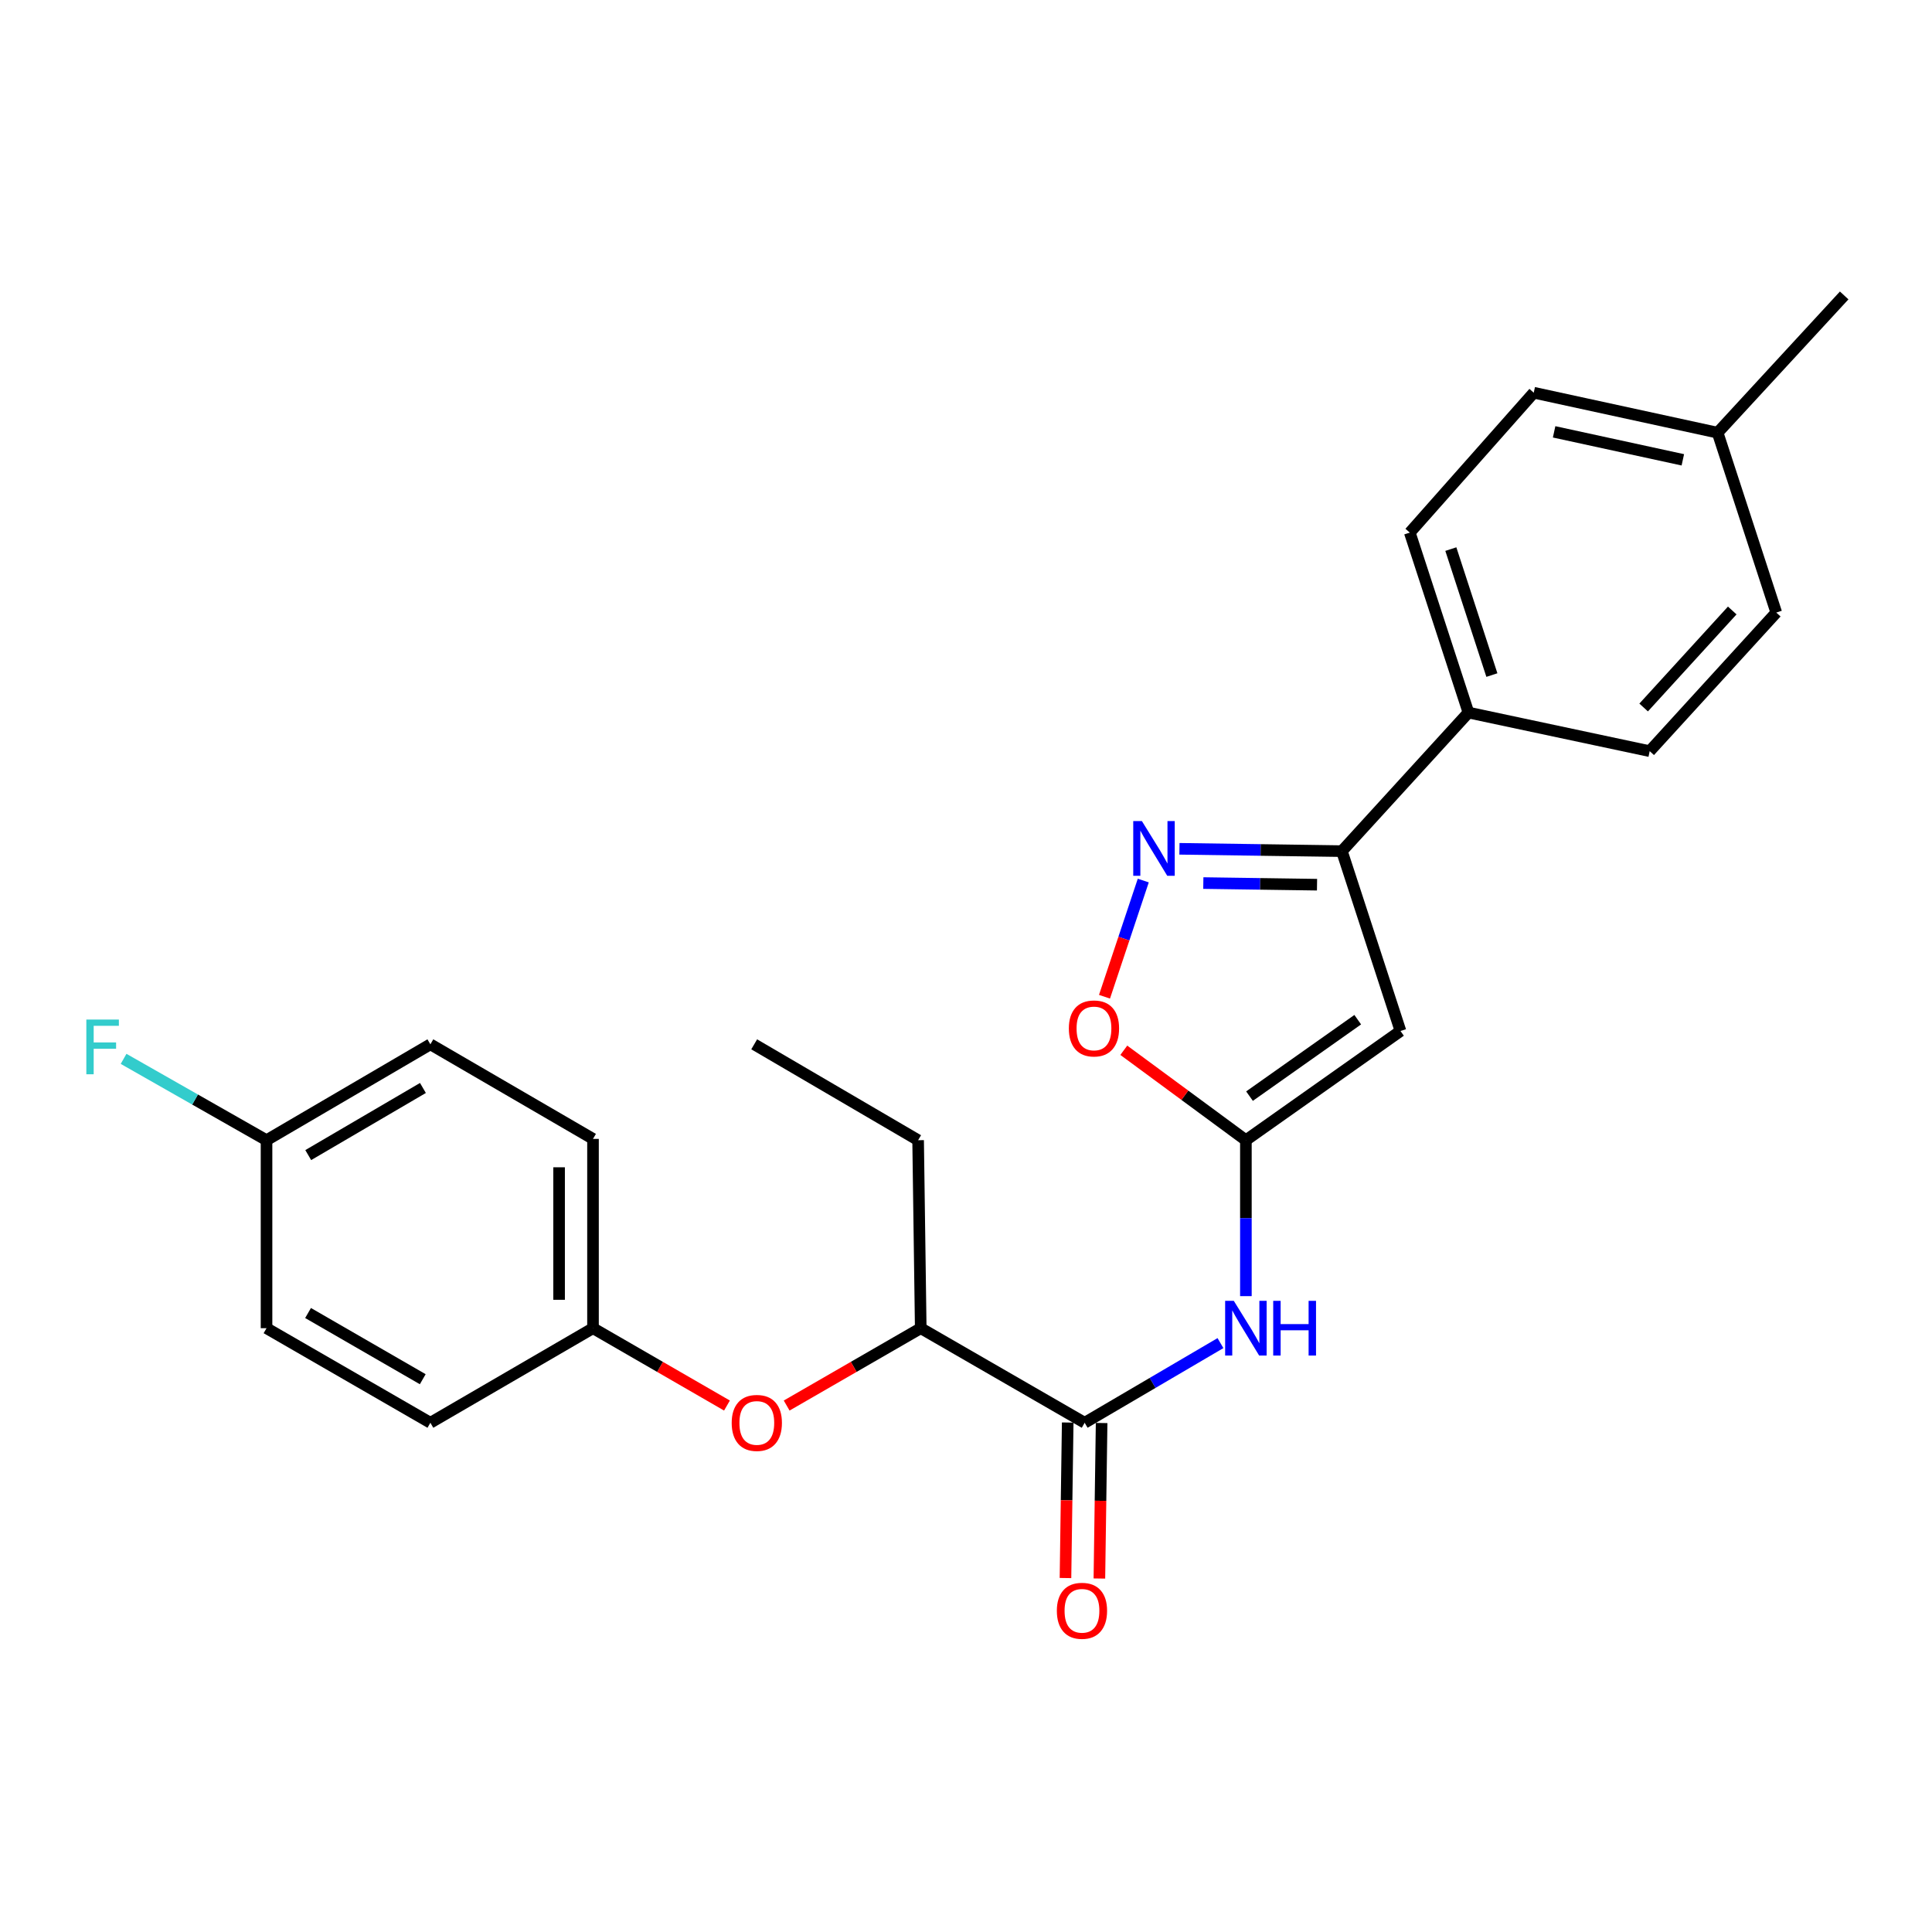 <?xml version='1.0' encoding='iso-8859-1'?>
<svg version='1.1' baseProfile='full'
              xmlns='http://www.w3.org/2000/svg'
                      xmlns:rdkit='http://www.rdkit.org/xml'
                      xmlns:xlink='http://www.w3.org/1999/xlink'
                  xml:space='preserve'
width='1000px' height='1000px' viewBox='0 0 1000 1000'>
<!-- END OF HEADER -->
<rect style='opacity:1.0;fill:#FFFFFF;stroke:none' width='1000' height='1000' x='0' y='0'> </rect>
<path class='bond-0' d='M 644.871,590.171 L 724.891,533.643' style='fill:none;fill-rule:evenodd;stroke:#000000;stroke-width:6px;stroke-linecap:butt;stroke-linejoin:miter;stroke-opacity:1' />
<path class='bond-0' d='M 646.746,567.356 L 702.76,527.786' style='fill:none;fill-rule:evenodd;stroke:#000000;stroke-width:6px;stroke-linecap:butt;stroke-linejoin:miter;stroke-opacity:1' />
<path class='bond-3' d='M 644.871,590.171 L 644.871,630.525' style='fill:none;fill-rule:evenodd;stroke:#000000;stroke-width:6px;stroke-linecap:butt;stroke-linejoin:miter;stroke-opacity:1' />
<path class='bond-3' d='M 644.871,630.525 L 644.871,670.878' style='fill:none;fill-rule:evenodd;stroke:#0000FF;stroke-width:6px;stroke-linecap:butt;stroke-linejoin:miter;stroke-opacity:1' />
<path class='bond-5' d='M 644.871,590.171 L 613.274,566.893' style='fill:none;fill-rule:evenodd;stroke:#000000;stroke-width:6px;stroke-linecap:butt;stroke-linejoin:miter;stroke-opacity:1' />
<path class='bond-5' d='M 613.274,566.893 L 581.678,543.615' style='fill:none;fill-rule:evenodd;stroke:#FF0000;stroke-width:6px;stroke-linecap:butt;stroke-linejoin:miter;stroke-opacity:1' />
<path class='bond-2' d='M 724.891,533.643 L 694.554,440.546' style='fill:none;fill-rule:evenodd;stroke:#000000;stroke-width:6px;stroke-linecap:butt;stroke-linejoin:miter;stroke-opacity:1' />
<path class='bond-1' d='M 591.759,455.765 L 581.723,485.834' style='fill:none;fill-rule:evenodd;stroke:#0000FF;stroke-width:6px;stroke-linecap:butt;stroke-linejoin:miter;stroke-opacity:1' />
<path class='bond-1' d='M 581.723,485.834 L 571.688,515.903' style='fill:none;fill-rule:evenodd;stroke:#FF0000;stroke-width:6px;stroke-linecap:butt;stroke-linejoin:miter;stroke-opacity:1' />
<path class='bond-25' d='M 610.475,439.341 L 652.515,439.943' style='fill:none;fill-rule:evenodd;stroke:#0000FF;stroke-width:6px;stroke-linecap:butt;stroke-linejoin:miter;stroke-opacity:1' />
<path class='bond-25' d='M 652.515,439.943 L 694.554,440.546' style='fill:none;fill-rule:evenodd;stroke:#000000;stroke-width:6px;stroke-linecap:butt;stroke-linejoin:miter;stroke-opacity:1' />
<path class='bond-25' d='M 622.835,457.072 L 652.263,457.494' style='fill:none;fill-rule:evenodd;stroke:#0000FF;stroke-width:6px;stroke-linecap:butt;stroke-linejoin:miter;stroke-opacity:1' />
<path class='bond-25' d='M 652.263,457.494 L 681.691,457.916' style='fill:none;fill-rule:evenodd;stroke:#000000;stroke-width:6px;stroke-linecap:butt;stroke-linejoin:miter;stroke-opacity:1' />
<path class='bond-7' d='M 694.554,440.546 L 760.064,368.825' style='fill:none;fill-rule:evenodd;stroke:#000000;stroke-width:6px;stroke-linecap:butt;stroke-linejoin:miter;stroke-opacity:1' />
<path class='bond-4' d='M 631.712,695.189 L 596.565,715.806' style='fill:none;fill-rule:evenodd;stroke:#0000FF;stroke-width:6px;stroke-linecap:butt;stroke-linejoin:miter;stroke-opacity:1' />
<path class='bond-4' d='M 596.565,715.806 L 561.419,736.422' style='fill:none;fill-rule:evenodd;stroke:#000000;stroke-width:6px;stroke-linecap:butt;stroke-linejoin:miter;stroke-opacity:1' />
<path class='bond-6' d='M 561.419,736.422 L 476.572,687.471' style='fill:none;fill-rule:evenodd;stroke:#000000;stroke-width:6px;stroke-linecap:butt;stroke-linejoin:miter;stroke-opacity:1' />
<path class='bond-9' d='M 552.643,736.297 L 552.066,776.541' style='fill:none;fill-rule:evenodd;stroke:#000000;stroke-width:6px;stroke-linecap:butt;stroke-linejoin:miter;stroke-opacity:1' />
<path class='bond-9' d='M 552.066,776.541 L 551.489,816.786' style='fill:none;fill-rule:evenodd;stroke:#FF0000;stroke-width:6px;stroke-linecap:butt;stroke-linejoin:miter;stroke-opacity:1' />
<path class='bond-9' d='M 570.194,736.548 L 569.617,776.793' style='fill:none;fill-rule:evenodd;stroke:#000000;stroke-width:6px;stroke-linecap:butt;stroke-linejoin:miter;stroke-opacity:1' />
<path class='bond-9' d='M 569.617,776.793 L 569.04,817.038' style='fill:none;fill-rule:evenodd;stroke:#FF0000;stroke-width:6px;stroke-linecap:butt;stroke-linejoin:miter;stroke-opacity:1' />
<path class='bond-8' d='M 476.572,687.471 L 441.873,707.49' style='fill:none;fill-rule:evenodd;stroke:#000000;stroke-width:6px;stroke-linecap:butt;stroke-linejoin:miter;stroke-opacity:1' />
<path class='bond-8' d='M 441.873,707.49 L 407.174,727.509' style='fill:none;fill-rule:evenodd;stroke:#FF0000;stroke-width:6px;stroke-linecap:butt;stroke-linejoin:miter;stroke-opacity:1' />
<path class='bond-22' d='M 476.572,687.471 L 475.216,590.171' style='fill:none;fill-rule:evenodd;stroke:#000000;stroke-width:6px;stroke-linecap:butt;stroke-linejoin:miter;stroke-opacity:1' />
<path class='bond-10' d='M 760.064,368.825 L 729.708,275.68' style='fill:none;fill-rule:evenodd;stroke:#000000;stroke-width:6px;stroke-linecap:butt;stroke-linejoin:miter;stroke-opacity:1' />
<path class='bond-10' d='M 772.199,349.414 L 750.95,284.213' style='fill:none;fill-rule:evenodd;stroke:#000000;stroke-width:6px;stroke-linecap:butt;stroke-linejoin:miter;stroke-opacity:1' />
<path class='bond-11' d='M 760.064,368.825 L 853.882,388.796' style='fill:none;fill-rule:evenodd;stroke:#000000;stroke-width:6px;stroke-linecap:butt;stroke-linejoin:miter;stroke-opacity:1' />
<path class='bond-12' d='M 376.278,727.504 L 341.607,707.487' style='fill:none;fill-rule:evenodd;stroke:#FF0000;stroke-width:6px;stroke-linecap:butt;stroke-linejoin:miter;stroke-opacity:1' />
<path class='bond-12' d='M 341.607,707.487 L 306.937,687.471' style='fill:none;fill-rule:evenodd;stroke:#000000;stroke-width:6px;stroke-linecap:butt;stroke-linejoin:miter;stroke-opacity:1' />
<path class='bond-15' d='M 729.708,275.68 L 793.862,203.266' style='fill:none;fill-rule:evenodd;stroke:#000000;stroke-width:6px;stroke-linecap:butt;stroke-linejoin:miter;stroke-opacity:1' />
<path class='bond-14' d='M 853.882,388.796 L 919.392,317.064' style='fill:none;fill-rule:evenodd;stroke:#000000;stroke-width:6px;stroke-linecap:butt;stroke-linejoin:miter;stroke-opacity:1' />
<path class='bond-14' d='M 850.748,366.199 L 896.604,315.987' style='fill:none;fill-rule:evenodd;stroke:#000000;stroke-width:6px;stroke-linecap:butt;stroke-linejoin:miter;stroke-opacity:1' />
<path class='bond-18' d='M 306.937,687.471 L 222.763,736.422' style='fill:none;fill-rule:evenodd;stroke:#000000;stroke-width:6px;stroke-linecap:butt;stroke-linejoin:miter;stroke-opacity:1' />
<path class='bond-19' d='M 306.937,687.471 L 306.937,589.489' style='fill:none;fill-rule:evenodd;stroke:#000000;stroke-width:6px;stroke-linecap:butt;stroke-linejoin:miter;stroke-opacity:1' />
<path class='bond-19' d='M 289.384,672.773 L 289.384,604.186' style='fill:none;fill-rule:evenodd;stroke:#000000;stroke-width:6px;stroke-linecap:butt;stroke-linejoin:miter;stroke-opacity:1' />
<path class='bond-13' d='M 137.955,590.171 L 222.763,540.537' style='fill:none;fill-rule:evenodd;stroke:#000000;stroke-width:6px;stroke-linecap:butt;stroke-linejoin:miter;stroke-opacity:1' />
<path class='bond-13' d='M 159.542,597.875 L 218.908,563.131' style='fill:none;fill-rule:evenodd;stroke:#000000;stroke-width:6px;stroke-linecap:butt;stroke-linejoin:miter;stroke-opacity:1' />
<path class='bond-17' d='M 137.955,590.171 L 100.962,569.117' style='fill:none;fill-rule:evenodd;stroke:#000000;stroke-width:6px;stroke-linecap:butt;stroke-linejoin:miter;stroke-opacity:1' />
<path class='bond-17' d='M 100.962,569.117 L 63.969,548.064' style='fill:none;fill-rule:evenodd;stroke:#33CCCC;stroke-width:6px;stroke-linecap:butt;stroke-linejoin:miter;stroke-opacity:1' />
<path class='bond-27' d='M 137.955,590.171 L 137.955,687.471' style='fill:none;fill-rule:evenodd;stroke:#000000;stroke-width:6px;stroke-linecap:butt;stroke-linejoin:miter;stroke-opacity:1' />
<path class='bond-16' d='M 919.392,317.064 L 889.036,223.958' style='fill:none;fill-rule:evenodd;stroke:#000000;stroke-width:6px;stroke-linecap:butt;stroke-linejoin:miter;stroke-opacity:1' />
<path class='bond-26' d='M 793.862,203.266 L 889.036,223.958' style='fill:none;fill-rule:evenodd;stroke:#000000;stroke-width:6px;stroke-linecap:butt;stroke-linejoin:miter;stroke-opacity:1' />
<path class='bond-26' d='M 804.409,223.522 L 871.031,238.006' style='fill:none;fill-rule:evenodd;stroke:#000000;stroke-width:6px;stroke-linecap:butt;stroke-linejoin:miter;stroke-opacity:1' />
<path class='bond-23' d='M 889.036,223.958 L 954.545,152.92' style='fill:none;fill-rule:evenodd;stroke:#000000;stroke-width:6px;stroke-linecap:butt;stroke-linejoin:miter;stroke-opacity:1' />
<path class='bond-21' d='M 222.763,736.422 L 137.955,687.471' style='fill:none;fill-rule:evenodd;stroke:#000000;stroke-width:6px;stroke-linecap:butt;stroke-linejoin:miter;stroke-opacity:1' />
<path class='bond-21' d='M 218.817,713.878 L 159.451,679.612' style='fill:none;fill-rule:evenodd;stroke:#000000;stroke-width:6px;stroke-linecap:butt;stroke-linejoin:miter;stroke-opacity:1' />
<path class='bond-20' d='M 306.937,589.489 L 222.763,540.537' style='fill:none;fill-rule:evenodd;stroke:#000000;stroke-width:6px;stroke-linecap:butt;stroke-linejoin:miter;stroke-opacity:1' />
<path class='bond-24' d='M 475.216,590.171 L 390.37,540.537' style='fill:none;fill-rule:evenodd;stroke:#000000;stroke-width:6px;stroke-linecap:butt;stroke-linejoin:miter;stroke-opacity:1' />
<path  class='atom-2' d='M 591.044 424.992
L 600.324 439.992
Q 601.244 441.472, 602.724 444.152
Q 604.204 446.832, 604.284 446.992
L 604.284 424.992
L 608.044 424.992
L 608.044 453.312
L 604.164 453.312
L 594.204 436.912
Q 593.044 434.992, 591.804 432.792
Q 590.604 430.592, 590.244 429.912
L 590.244 453.312
L 586.564 453.312
L 586.564 424.992
L 591.044 424.992
' fill='#0000FF'/>
<path  class='atom-4' d='M 638.611 673.311
L 647.891 688.311
Q 648.811 689.791, 650.291 692.471
Q 651.771 695.151, 651.851 695.311
L 651.851 673.311
L 655.611 673.311
L 655.611 701.631
L 651.731 701.631
L 641.771 685.231
Q 640.611 683.311, 639.371 681.111
Q 638.171 678.911, 637.811 678.231
L 637.811 701.631
L 634.131 701.631
L 634.131 673.311
L 638.611 673.311
' fill='#0000FF'/>
<path  class='atom-4' d='M 659.011 673.311
L 662.851 673.311
L 662.851 685.351
L 677.331 685.351
L 677.331 673.311
L 681.171 673.311
L 681.171 701.631
L 677.331 701.631
L 677.331 688.551
L 662.851 688.551
L 662.851 701.631
L 659.011 701.631
L 659.011 673.311
' fill='#0000FF'/>
<path  class='atom-6' d='M 553.236 532.318
Q 553.236 525.518, 556.596 521.718
Q 559.956 517.918, 566.236 517.918
Q 572.516 517.918, 575.876 521.718
Q 579.236 525.518, 579.236 532.318
Q 579.236 539.198, 575.836 543.118
Q 572.436 546.998, 566.236 546.998
Q 559.996 546.998, 556.596 543.118
Q 553.236 539.238, 553.236 532.318
M 566.236 543.798
Q 570.556 543.798, 572.876 540.918
Q 575.236 537.998, 575.236 532.318
Q 575.236 526.758, 572.876 523.958
Q 570.556 521.118, 566.236 521.118
Q 561.916 521.118, 559.556 523.918
Q 557.236 526.718, 557.236 532.318
Q 557.236 538.038, 559.556 540.918
Q 561.916 543.798, 566.236 543.798
' fill='#FF0000'/>
<path  class='atom-9' d='M 378.725 736.502
Q 378.725 729.702, 382.085 725.902
Q 385.445 722.102, 391.725 722.102
Q 398.005 722.102, 401.365 725.902
Q 404.725 729.702, 404.725 736.502
Q 404.725 743.382, 401.325 747.302
Q 397.925 751.182, 391.725 751.182
Q 385.485 751.182, 382.085 747.302
Q 378.725 743.422, 378.725 736.502
M 391.725 747.982
Q 396.045 747.982, 398.365 745.102
Q 400.725 742.182, 400.725 736.502
Q 400.725 730.942, 398.365 728.142
Q 396.045 725.302, 391.725 725.302
Q 387.405 725.302, 385.045 728.102
Q 382.725 730.902, 382.725 736.502
Q 382.725 742.222, 385.045 745.102
Q 387.405 747.982, 391.725 747.982
' fill='#FF0000'/>
<path  class='atom-10' d='M 547.024 833.743
Q 547.024 826.943, 550.384 823.143
Q 553.744 819.343, 560.024 819.343
Q 566.304 819.343, 569.664 823.143
Q 573.024 826.943, 573.024 833.743
Q 573.024 840.623, 569.624 844.543
Q 566.224 848.423, 560.024 848.423
Q 553.784 848.423, 550.384 844.543
Q 547.024 840.663, 547.024 833.743
M 560.024 845.223
Q 564.344 845.223, 566.664 842.343
Q 569.024 839.423, 569.024 833.743
Q 569.024 828.183, 566.664 825.383
Q 564.344 822.543, 560.024 822.543
Q 555.704 822.543, 553.344 825.343
Q 551.024 828.143, 551.024 833.743
Q 551.024 839.463, 553.344 842.343
Q 555.704 845.223, 560.024 845.223
' fill='#FF0000'/>
<path  class='atom-18' d='M 44.689 527.722
L 61.529 527.722
L 61.529 530.962
L 48.489 530.962
L 48.489 539.562
L 60.089 539.562
L 60.089 542.842
L 48.489 542.842
L 48.489 556.042
L 44.689 556.042
L 44.689 527.722
' fill='#33CCCC'/>
</svg>
